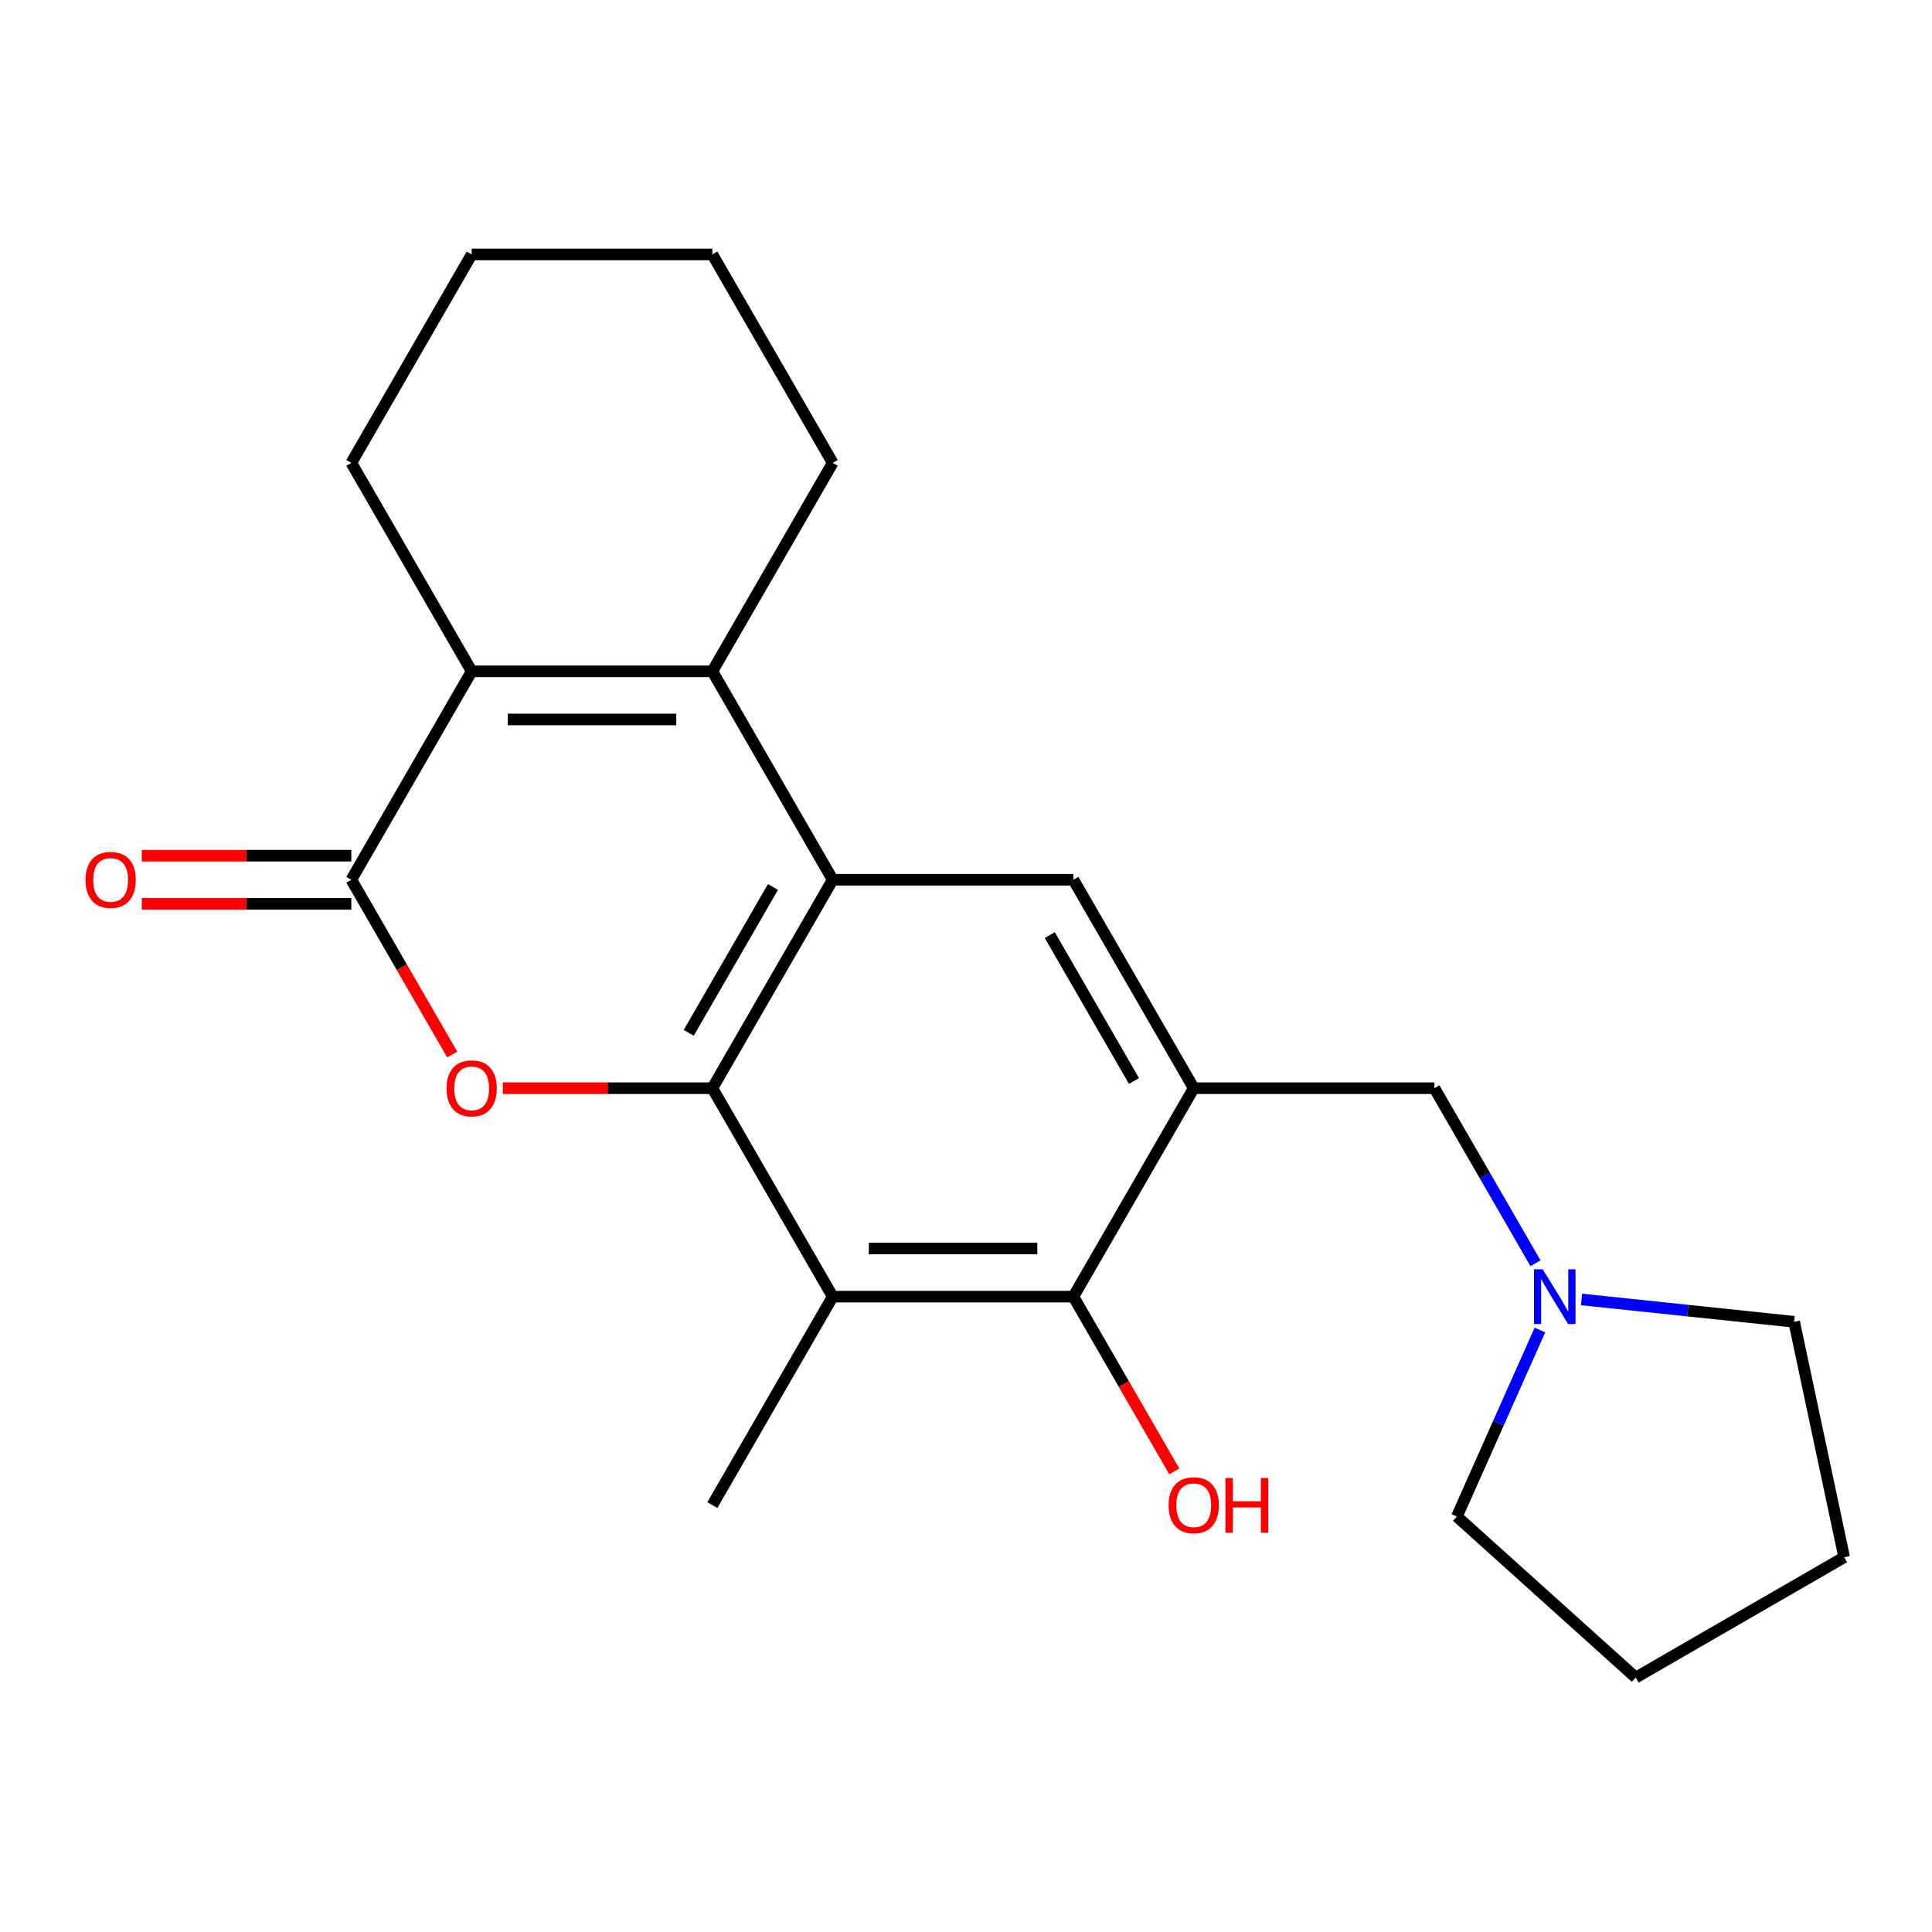 <?xml version='1.0' encoding='iso-8859-1'?>
<svg version='1.1' baseProfile='full'
              xmlns='http://www.w3.org/2000/svg'
                      xmlns:rdkit='http://www.rdkit.org/xml'
                      xmlns:xlink='http://www.w3.org/1999/xlink'
                  xml:space='preserve'
width='1000px' height='1000px' viewBox='0 0 1000 1000'>
<!-- END OF HEADER -->
<rect style='opacity:1.0;fill:#FFFFFF;stroke:none' width='1000' height='1000' x='0' y='0'> </rect>
<path class='bond-0' d='M 368.719,563.249 L 431.009,455.36' style='fill:none;fill-rule:evenodd;stroke:#000000;stroke-width:6px;stroke-linecap:butt;stroke-linejoin:miter;stroke-opacity:1' />
<path class='bond-0' d='M 356.485,534.608 L 400.088,459.085' style='fill:none;fill-rule:evenodd;stroke:#000000;stroke-width:6px;stroke-linecap:butt;stroke-linejoin:miter;stroke-opacity:1' />
<path class='bond-1' d='M 368.719,563.249 L 314.487,563.249' style='fill:none;fill-rule:evenodd;stroke:#000000;stroke-width:6px;stroke-linecap:butt;stroke-linejoin:miter;stroke-opacity:1' />
<path class='bond-1' d='M 314.487,563.249 L 260.254,563.249' style='fill:none;fill-rule:evenodd;stroke:#FF0000;stroke-width:6px;stroke-linecap:butt;stroke-linejoin:miter;stroke-opacity:1' />
<path class='bond-5' d='M 368.719,563.249 L 431.009,671.138' style='fill:none;fill-rule:evenodd;stroke:#000000;stroke-width:6px;stroke-linecap:butt;stroke-linejoin:miter;stroke-opacity:1' />
<path class='bond-2' d='M 431.009,455.36 L 368.719,347.471' style='fill:none;fill-rule:evenodd;stroke:#000000;stroke-width:6px;stroke-linecap:butt;stroke-linejoin:miter;stroke-opacity:1' />
<path class='bond-8' d='M 431.009,455.36 L 555.588,455.36' style='fill:none;fill-rule:evenodd;stroke:#000000;stroke-width:6px;stroke-linecap:butt;stroke-linejoin:miter;stroke-opacity:1' />
<path class='bond-3' d='M 234.074,545.814 L 207.962,500.587' style='fill:none;fill-rule:evenodd;stroke:#FF0000;stroke-width:6px;stroke-linecap:butt;stroke-linejoin:miter;stroke-opacity:1' />
<path class='bond-3' d='M 207.962,500.587 L 181.85,455.36' style='fill:none;fill-rule:evenodd;stroke:#000000;stroke-width:6px;stroke-linecap:butt;stroke-linejoin:miter;stroke-opacity:1' />
<path class='bond-13' d='M 368.719,347.471 L 431.009,239.582' style='fill:none;fill-rule:evenodd;stroke:#000000;stroke-width:6px;stroke-linecap:butt;stroke-linejoin:miter;stroke-opacity:1' />
<path class='bond-23' d='M 368.719,347.471 L 244.14,347.471' style='fill:none;fill-rule:evenodd;stroke:#000000;stroke-width:6px;stroke-linecap:butt;stroke-linejoin:miter;stroke-opacity:1' />
<path class='bond-23' d='M 350.032,372.387 L 262.827,372.387' style='fill:none;fill-rule:evenodd;stroke:#000000;stroke-width:6px;stroke-linecap:butt;stroke-linejoin:miter;stroke-opacity:1' />
<path class='bond-4' d='M 181.85,455.36 L 244.14,347.471' style='fill:none;fill-rule:evenodd;stroke:#000000;stroke-width:6px;stroke-linecap:butt;stroke-linejoin:miter;stroke-opacity:1' />
<path class='bond-11' d='M 181.85,442.902 L 127.618,442.902' style='fill:none;fill-rule:evenodd;stroke:#000000;stroke-width:6px;stroke-linecap:butt;stroke-linejoin:miter;stroke-opacity:1' />
<path class='bond-11' d='M 127.618,442.902 L 73.385,442.902' style='fill:none;fill-rule:evenodd;stroke:#FF0000;stroke-width:6px;stroke-linecap:butt;stroke-linejoin:miter;stroke-opacity:1' />
<path class='bond-11' d='M 181.85,467.818 L 127.618,467.818' style='fill:none;fill-rule:evenodd;stroke:#000000;stroke-width:6px;stroke-linecap:butt;stroke-linejoin:miter;stroke-opacity:1' />
<path class='bond-11' d='M 127.618,467.818 L 73.385,467.818' style='fill:none;fill-rule:evenodd;stroke:#FF0000;stroke-width:6px;stroke-linecap:butt;stroke-linejoin:miter;stroke-opacity:1' />
<path class='bond-15' d='M 244.14,347.471 L 181.85,239.582' style='fill:none;fill-rule:evenodd;stroke:#000000;stroke-width:6px;stroke-linecap:butt;stroke-linejoin:miter;stroke-opacity:1' />
<path class='bond-7' d='M 431.009,671.138 L 555.588,671.138' style='fill:none;fill-rule:evenodd;stroke:#000000;stroke-width:6px;stroke-linecap:butt;stroke-linejoin:miter;stroke-opacity:1' />
<path class='bond-7' d='M 449.696,646.222 L 536.901,646.222' style='fill:none;fill-rule:evenodd;stroke:#000000;stroke-width:6px;stroke-linecap:butt;stroke-linejoin:miter;stroke-opacity:1' />
<path class='bond-14' d='M 431.009,671.138 L 368.719,779.027' style='fill:none;fill-rule:evenodd;stroke:#000000;stroke-width:6px;stroke-linecap:butt;stroke-linejoin:miter;stroke-opacity:1' />
<path class='bond-6' d='M 617.878,563.249 L 555.588,671.138' style='fill:none;fill-rule:evenodd;stroke:#000000;stroke-width:6px;stroke-linecap:butt;stroke-linejoin:miter;stroke-opacity:1' />
<path class='bond-9' d='M 617.878,563.249 L 742.457,563.249' style='fill:none;fill-rule:evenodd;stroke:#000000;stroke-width:6px;stroke-linecap:butt;stroke-linejoin:miter;stroke-opacity:1' />
<path class='bond-22' d='M 617.878,563.249 L 555.588,455.36' style='fill:none;fill-rule:evenodd;stroke:#000000;stroke-width:6px;stroke-linecap:butt;stroke-linejoin:miter;stroke-opacity:1' />
<path class='bond-22' d='M 586.957,559.524 L 543.354,484.001' style='fill:none;fill-rule:evenodd;stroke:#000000;stroke-width:6px;stroke-linecap:butt;stroke-linejoin:miter;stroke-opacity:1' />
<path class='bond-12' d='M 555.588,671.138 L 581.7,716.365' style='fill:none;fill-rule:evenodd;stroke:#000000;stroke-width:6px;stroke-linecap:butt;stroke-linejoin:miter;stroke-opacity:1' />
<path class='bond-12' d='M 581.7,716.365 L 607.812,761.592' style='fill:none;fill-rule:evenodd;stroke:#FF0000;stroke-width:6px;stroke-linecap:butt;stroke-linejoin:miter;stroke-opacity:1' />
<path class='bond-10' d='M 742.457,563.249 L 768.615,608.556' style='fill:none;fill-rule:evenodd;stroke:#000000;stroke-width:6px;stroke-linecap:butt;stroke-linejoin:miter;stroke-opacity:1' />
<path class='bond-10' d='M 768.615,608.556 L 794.774,653.863' style='fill:none;fill-rule:evenodd;stroke:#0000FF;stroke-width:6px;stroke-linecap:butt;stroke-linejoin:miter;stroke-opacity:1' />
<path class='bond-16' d='M 818.602,672.594 L 873.623,678.377' style='fill:none;fill-rule:evenodd;stroke:#0000FF;stroke-width:6px;stroke-linecap:butt;stroke-linejoin:miter;stroke-opacity:1' />
<path class='bond-16' d='M 873.623,678.377 L 928.644,684.16' style='fill:none;fill-rule:evenodd;stroke:#000000;stroke-width:6px;stroke-linecap:butt;stroke-linejoin:miter;stroke-opacity:1' />
<path class='bond-17' d='M 797.056,688.412 L 775.566,736.68' style='fill:none;fill-rule:evenodd;stroke:#0000FF;stroke-width:6px;stroke-linecap:butt;stroke-linejoin:miter;stroke-opacity:1' />
<path class='bond-17' d='M 775.566,736.68 L 754.076,784.947' style='fill:none;fill-rule:evenodd;stroke:#000000;stroke-width:6px;stroke-linecap:butt;stroke-linejoin:miter;stroke-opacity:1' />
<path class='bond-18' d='M 431.009,239.582 L 368.719,131.693' style='fill:none;fill-rule:evenodd;stroke:#000000;stroke-width:6px;stroke-linecap:butt;stroke-linejoin:miter;stroke-opacity:1' />
<path class='bond-19' d='M 181.85,239.582 L 244.14,131.693' style='fill:none;fill-rule:evenodd;stroke:#000000;stroke-width:6px;stroke-linecap:butt;stroke-linejoin:miter;stroke-opacity:1' />
<path class='bond-21' d='M 928.644,684.16 L 954.545,806.017' style='fill:none;fill-rule:evenodd;stroke:#000000;stroke-width:6px;stroke-linecap:butt;stroke-linejoin:miter;stroke-opacity:1' />
<path class='bond-20' d='M 754.076,784.947 L 846.657,868.307' style='fill:none;fill-rule:evenodd;stroke:#000000;stroke-width:6px;stroke-linecap:butt;stroke-linejoin:miter;stroke-opacity:1' />
<path class='bond-24' d='M 368.719,131.693 L 244.14,131.693' style='fill:none;fill-rule:evenodd;stroke:#000000;stroke-width:6px;stroke-linecap:butt;stroke-linejoin:miter;stroke-opacity:1' />
<path class='bond-25' d='M 846.657,868.307 L 954.545,806.017' style='fill:none;fill-rule:evenodd;stroke:#000000;stroke-width:6px;stroke-linecap:butt;stroke-linejoin:miter;stroke-opacity:1' />
<path  class='atom-2' d='M 231.14 563.329
Q 231.14 556.529, 234.5 552.729
Q 237.86 548.929, 244.14 548.929
Q 250.42 548.929, 253.78 552.729
Q 257.14 556.529, 257.14 563.329
Q 257.14 570.209, 253.74 574.129
Q 250.34 578.009, 244.14 578.009
Q 237.9 578.009, 234.5 574.129
Q 231.14 570.249, 231.14 563.329
M 244.14 574.809
Q 248.46 574.809, 250.78 571.929
Q 253.14 569.009, 253.14 563.329
Q 253.14 557.769, 250.78 554.969
Q 248.46 552.129, 244.14 552.129
Q 239.82 552.129, 237.46 554.929
Q 235.14 557.729, 235.14 563.329
Q 235.14 569.049, 237.46 571.929
Q 239.82 574.809, 244.14 574.809
' fill='#FF0000'/>
<path  class='atom-11' d='M 798.487 656.978
L 807.767 671.978
Q 808.687 673.458, 810.167 676.138
Q 811.647 678.818, 811.727 678.978
L 811.727 656.978
L 815.487 656.978
L 815.487 685.298
L 811.607 685.298
L 801.647 668.898
Q 800.487 666.978, 799.247 664.778
Q 798.047 662.578, 797.687 661.898
L 797.687 685.298
L 794.007 685.298
L 794.007 656.978
L 798.487 656.978
' fill='#0000FF'/>
<path  class='atom-12' d='M 44.271 455.44
Q 44.271 448.64, 47.631 444.84
Q 50.991 441.04, 57.271 441.04
Q 63.551 441.04, 66.911 444.84
Q 70.271 448.64, 70.271 455.44
Q 70.271 462.32, 66.871 466.24
Q 63.471 470.12, 57.271 470.12
Q 51.031 470.12, 47.631 466.24
Q 44.271 462.36, 44.271 455.44
M 57.271 466.92
Q 61.591 466.92, 63.911 464.04
Q 66.271 461.12, 66.271 455.44
Q 66.271 449.88, 63.911 447.08
Q 61.591 444.24, 57.271 444.24
Q 52.951 444.24, 50.591 447.04
Q 48.271 449.84, 48.271 455.44
Q 48.271 461.16, 50.591 464.04
Q 52.951 466.92, 57.271 466.92
' fill='#FF0000'/>
<path  class='atom-13' d='M 604.878 779.107
Q 604.878 772.307, 608.238 768.507
Q 611.598 764.707, 617.878 764.707
Q 624.158 764.707, 627.518 768.507
Q 630.878 772.307, 630.878 779.107
Q 630.878 785.987, 627.478 789.907
Q 624.078 793.787, 617.878 793.787
Q 611.638 793.787, 608.238 789.907
Q 604.878 786.027, 604.878 779.107
M 617.878 790.587
Q 622.198 790.587, 624.518 787.707
Q 626.878 784.787, 626.878 779.107
Q 626.878 773.547, 624.518 770.747
Q 622.198 767.907, 617.878 767.907
Q 613.558 767.907, 611.198 770.707
Q 608.878 773.507, 608.878 779.107
Q 608.878 784.827, 611.198 787.707
Q 613.558 790.587, 617.878 790.587
' fill='#FF0000'/>
<path  class='atom-13' d='M 634.278 765.027
L 638.118 765.027
L 638.118 777.067
L 652.598 777.067
L 652.598 765.027
L 656.438 765.027
L 656.438 793.347
L 652.598 793.347
L 652.598 780.267
L 638.118 780.267
L 638.118 793.347
L 634.278 793.347
L 634.278 765.027
' fill='#FF0000'/>
</svg>
